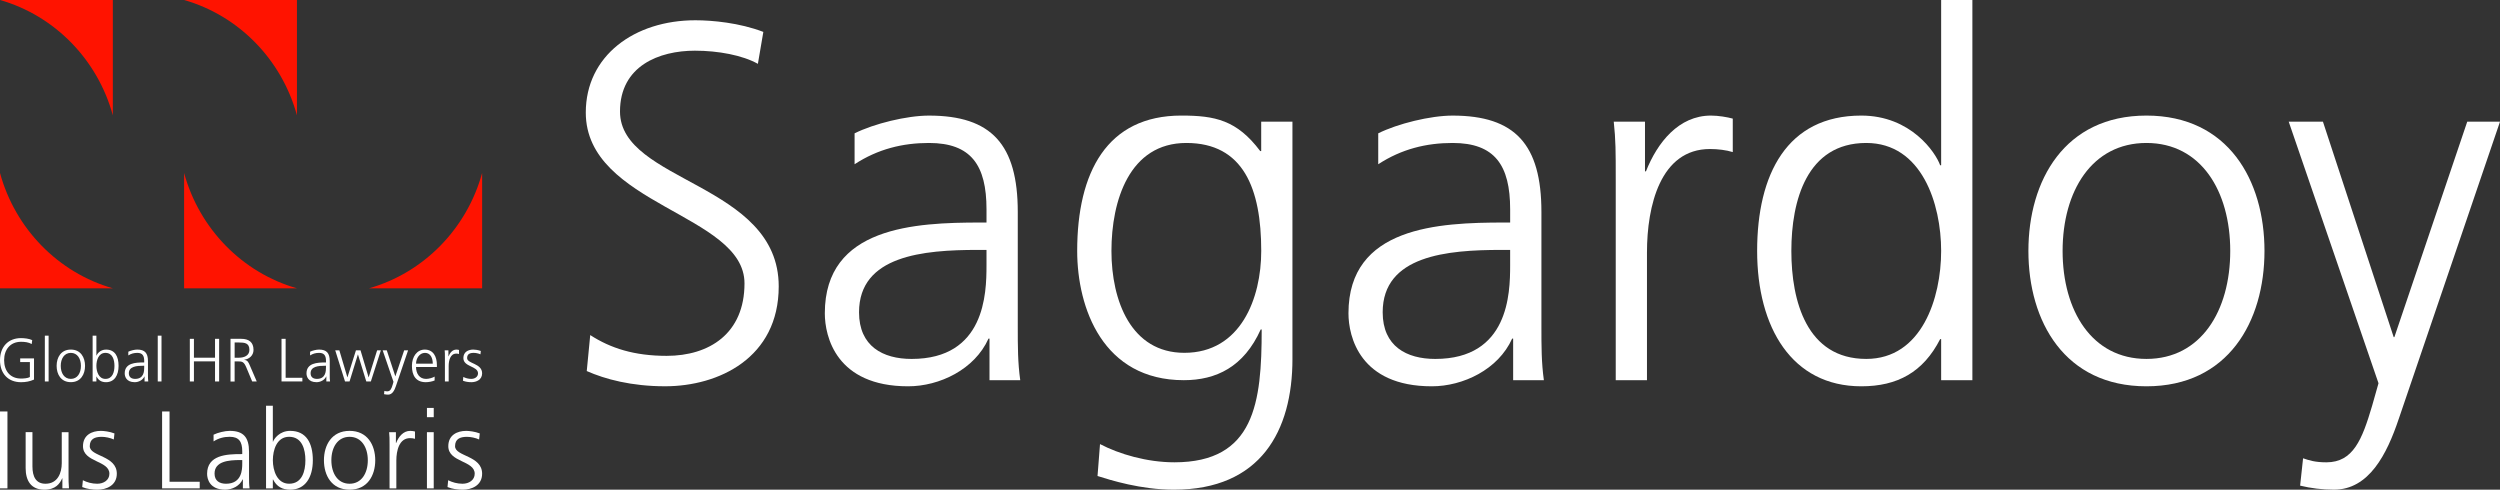 <svg width="194" height="38" viewBox="0 0 194 38" fill="none" xmlns="http://www.w3.org/2000/svg">
<rect x="0" y="0" width="194" height="38" fill="#333333" stroke="none"/>
<g clip-path="url(#clip0_6379_4167)">
<path d="M8.756 8.949V0H0C4.236 1.212 7.573 4.618 8.756 8.949Z" fill="#FF1300"/>
<path d="M0 13.424V22.373H8.756C4.52 21.162 1.184 17.755 0 13.424Z" fill="#FF1300"/>
<path d="M14.286 13.424V22.373H23.042C18.805 21.162 15.47 17.755 14.286 13.424Z" fill="#FF1300"/>
<path d="M28.635 22.373H37.413V13.424C36.225 17.753 32.883 21.164 28.635 22.373Z" fill="#FF1300"/>
<path d="M23.043 8.949V0H14.287C18.523 1.212 21.861 4.618 23.043 8.949Z" fill="#FF1300"/>
<path d="M0 31.93H0.578V37.898H0V31.93Z" fill="white"/>
<path d="M5.319 36.871C5.319 37.205 5.319 37.547 5.352 37.897H4.841V37.119H4.825C4.65 37.512 4.331 38 3.445 38C2.391 38 1.99 37.281 1.99 36.324V33.536H2.517V36.187C2.517 37.008 2.802 37.538 3.529 37.538C4.491 37.538 4.792 36.675 4.792 35.949V33.537H5.319V36.872V36.871Z" fill="white"/>
<path d="M6.431 37.266C6.748 37.428 7.133 37.538 7.543 37.538C8.046 37.538 8.489 37.257 8.489 36.761C8.489 35.725 6.44 35.889 6.44 34.624C6.44 33.761 7.126 33.436 7.828 33.436C8.054 33.436 8.506 33.487 8.882 33.634L8.831 34.104C8.556 33.975 8.18 33.898 7.886 33.898C7.342 33.898 6.966 34.069 6.966 34.626C6.966 35.438 9.065 35.335 9.065 36.762C9.065 37.687 8.221 38.001 7.576 38.001C7.167 38.001 6.756 37.95 6.38 37.796L6.431 37.267V37.266Z" fill="white"/>
<path d="M12.578 31.93H13.156V37.384H15.498V37.898H12.579V31.93H12.578Z" fill="white"/>
<path d="M18.849 37.197H18.832C18.598 37.719 18.004 38 17.477 38C16.264 38 16.071 37.162 16.071 36.769C16.071 35.307 17.593 35.238 18.698 35.238H18.798V35.016C18.798 34.272 18.538 33.895 17.827 33.895C17.384 33.895 16.966 33.997 16.572 34.255V33.733C16.898 33.571 17.451 33.435 17.827 33.435C18.881 33.435 19.325 33.922 19.325 35.059V36.983C19.325 37.334 19.325 37.599 19.366 37.898H18.847V37.197H18.849ZM18.799 35.7H18.649C17.737 35.7 16.649 35.794 16.649 36.752C16.649 37.324 17.051 37.538 17.536 37.538C18.773 37.538 18.799 36.434 18.799 35.966V35.7Z" fill="white"/>
<path d="M20.645 31.485H21.172V34.273H21.189C21.264 34.059 21.682 33.435 22.518 33.435C23.773 33.435 24.276 34.392 24.276 35.718C24.276 37.044 23.69 38.001 22.518 38.001C21.907 38.001 21.472 37.762 21.189 37.207H21.172V37.899H20.645V31.488V31.485ZM22.437 33.895C21.475 33.895 21.174 34.921 21.174 35.717C21.174 36.513 21.5 37.537 22.437 37.537C23.441 37.537 23.699 36.562 23.699 35.717C23.699 34.872 23.441 33.895 22.437 33.895Z" fill="white"/>
<path d="M27.128 33.435C28.509 33.435 29.119 34.529 29.119 35.718C29.119 36.907 28.509 38.001 27.128 38.001C25.747 38.001 25.138 36.907 25.138 35.718C25.138 34.529 25.748 33.435 27.128 33.435ZM27.128 37.538C28.048 37.538 28.542 36.725 28.542 35.718C28.542 34.711 28.048 33.897 27.128 33.897C26.208 33.897 25.714 34.709 25.714 35.718C25.714 36.727 26.208 37.538 27.128 37.538Z" fill="white"/>
<path d="M30.229 34.512C30.229 34.034 30.229 33.855 30.196 33.537H30.723V34.375H30.74C30.931 33.888 31.291 33.435 31.835 33.435C31.961 33.435 32.11 33.46 32.203 33.485V34.051C32.095 34.017 31.952 33.999 31.818 33.999C30.982 33.999 30.756 34.956 30.756 35.743V37.898H30.229V34.512Z" fill="white"/>
<path d="M33.658 32.374H33.131V31.655H33.658V32.374ZM33.13 33.537H33.657V37.898H33.13V33.537Z" fill="white"/>
<path d="M34.778 37.266C35.096 37.428 35.48 37.538 35.891 37.538C36.393 37.538 36.837 37.257 36.837 36.761C36.837 35.725 34.788 35.889 34.788 34.624C34.788 33.761 35.474 33.436 36.176 33.436C36.402 33.436 36.853 33.487 37.23 33.634L37.179 34.104C36.904 33.975 36.528 33.898 36.233 33.898C35.69 33.898 35.313 34.069 35.313 34.626C35.313 35.438 37.413 35.335 37.413 36.762C37.413 37.687 36.569 38.001 35.924 38.001C35.515 38.001 35.104 37.95 34.727 37.796L34.778 37.267V37.266Z" fill="white"/>
<path d="M2.319 28.094H1.567V27.81H2.639V29.455C2.311 29.602 1.99 29.659 1.633 29.659C0.613 29.659 0 28.972 0 27.948C0 26.924 0.631 26.237 1.633 26.237C1.878 26.237 2.282 26.279 2.499 26.394L2.462 26.697C2.212 26.555 1.915 26.523 1.633 26.523C0.794 26.523 0.32 27.13 0.32 27.95C0.32 28.769 0.779 29.376 1.633 29.376C1.831 29.376 2.165 29.353 2.319 29.258V28.096V28.094Z" fill="white"/>
<path d="M3.48 26.047H3.772V29.602H3.48V26.047Z" fill="white"/>
<path d="M5.497 27.127C6.262 27.127 6.6 27.734 6.6 28.392C6.6 29.049 6.262 29.656 5.497 29.656C4.732 29.656 4.394 29.049 4.394 28.392C4.394 27.734 4.732 27.127 5.497 27.127ZM5.497 29.402C6.007 29.402 6.28 28.951 6.28 28.393C6.28 27.835 6.006 27.383 5.497 27.383C4.988 27.383 4.714 27.833 4.714 28.393C4.714 28.953 4.988 29.402 5.497 29.402Z" fill="white"/>
<path d="M7.188 26.047H7.48V27.593H7.49C7.532 27.474 7.763 27.128 8.227 27.128C8.923 27.128 9.201 27.659 9.201 28.393C9.201 29.127 8.876 29.658 8.227 29.658C7.889 29.658 7.647 29.525 7.49 29.217H7.48V29.6H7.188V26.045V26.047ZM8.181 27.383C7.647 27.383 7.48 27.951 7.48 28.393C7.48 28.835 7.661 29.402 8.181 29.402C8.737 29.402 8.882 28.862 8.882 28.393C8.882 27.924 8.738 27.383 8.181 27.383Z" fill="white"/>
<path d="M11.218 29.213H11.208C11.078 29.502 10.749 29.658 10.457 29.658C9.784 29.658 9.678 29.193 9.678 28.975C9.678 28.165 10.522 28.127 11.134 28.127H11.19V28.004C11.19 27.591 11.046 27.383 10.652 27.383C10.406 27.383 10.175 27.44 9.957 27.581V27.292C10.138 27.202 10.444 27.127 10.652 27.127C11.237 27.127 11.482 27.397 11.482 28.026V29.092C11.482 29.287 11.482 29.434 11.505 29.6H11.218V29.211V29.213ZM11.19 28.383H11.107C10.602 28.383 9.998 28.435 9.998 28.966C9.998 29.284 10.22 29.402 10.489 29.402C11.175 29.402 11.19 28.79 11.19 28.53V28.383Z" fill="white"/>
<path d="M12.241 26.047H12.533V29.602H12.241V26.047Z" fill="white"/>
<path d="M14.73 26.293H15.049V27.758H16.686V26.293H17.005V29.602H16.686V28.042H15.049V29.602H14.73V26.293Z" fill="white"/>
<path d="M17.888 26.293H18.723C19.297 26.293 19.673 26.545 19.673 27.151C19.673 27.577 19.354 27.861 18.954 27.915V27.924C19.214 27.958 19.269 28.099 19.372 28.323L19.923 29.603H19.57L19.102 28.485C18.917 28.059 18.777 28.045 18.471 28.045H18.207V29.605H17.888V26.296V26.293ZM18.208 27.758H18.546C18.921 27.758 19.354 27.611 19.354 27.151C19.354 26.611 18.977 26.577 18.537 26.577H18.208V27.758Z" fill="white"/>
<path d="M21.846 26.293H22.165V29.316H23.464V29.6H21.846V26.292V26.293Z" fill="white"/>
<path d="M25.324 29.213H25.314C25.184 29.502 24.856 29.658 24.563 29.658C23.891 29.658 23.784 29.193 23.784 28.975C23.784 28.165 24.629 28.127 25.241 28.127H25.297V28.004C25.297 27.591 25.153 27.383 24.759 27.383C24.512 27.383 24.281 27.44 24.063 27.581V27.292C24.244 27.202 24.551 27.127 24.759 27.127C25.343 27.127 25.588 27.397 25.588 28.026V29.092C25.588 29.287 25.588 29.434 25.611 29.6H25.324V29.211V29.213ZM25.295 28.383H25.212C24.707 28.383 24.103 28.435 24.103 28.966C24.103 29.284 24.325 29.402 24.595 29.402C25.28 29.402 25.295 28.79 25.295 28.53V28.383Z" fill="white"/>
<path d="M28.778 29.602H28.424L27.78 27.512H27.77L27.125 29.602H26.774L26.013 27.184H26.333L26.954 29.274H26.964L27.622 27.184H27.976L28.601 29.274H28.611L29.265 27.184H29.556L28.778 29.602Z" fill="white"/>
<path d="M30.723 29.961C30.612 30.293 30.445 30.624 30.116 30.624C30.009 30.624 29.898 30.609 29.801 30.587L29.829 30.331C29.886 30.35 29.94 30.368 30.047 30.368C30.298 30.368 30.381 30.156 30.474 29.842L30.534 29.63L29.695 27.184H30.014L30.677 29.203L30.673 29.199H30.682L31.364 27.184H31.669L30.723 29.961Z" fill="white"/>
<path d="M33.727 29.525C33.523 29.61 33.258 29.658 33.041 29.658C32.258 29.658 31.965 29.118 31.965 28.393C31.965 27.668 32.363 27.128 32.961 27.128C33.629 27.128 33.903 27.678 33.903 28.327V28.48H32.285C32.285 28.992 32.553 29.403 33.064 29.403C33.278 29.403 33.588 29.314 33.727 29.223V29.526V29.525ZM33.583 28.222C33.583 27.801 33.416 27.383 32.98 27.383C32.545 27.383 32.285 27.823 32.285 28.222H33.583Z" fill="white"/>
<path d="M34.525 27.724C34.525 27.458 34.525 27.359 34.506 27.184H34.797V27.649H34.807C34.914 27.379 35.112 27.128 35.415 27.128C35.484 27.128 35.568 27.142 35.619 27.156V27.47C35.559 27.45 35.479 27.44 35.407 27.44C34.943 27.44 34.817 27.97 34.817 28.407V29.602H34.525V27.724Z" fill="white"/>
<path d="M35.952 29.25C36.129 29.34 36.342 29.402 36.569 29.402C36.847 29.402 37.094 29.245 37.094 28.971C37.094 28.397 35.958 28.487 35.958 27.786C35.958 27.307 36.338 27.127 36.727 27.127C36.853 27.127 37.103 27.155 37.311 27.236L37.283 27.496C37.129 27.425 36.921 27.383 36.758 27.383C36.457 27.383 36.248 27.478 36.248 27.786C36.248 28.236 37.413 28.179 37.413 28.971C37.413 29.483 36.944 29.658 36.587 29.658C36.36 29.658 36.133 29.628 35.925 29.544L35.952 29.25Z" fill="white"/>
<path d="M45.803 26.002C47.382 27.026 49.229 27.614 51.731 27.614C55.041 27.614 57.773 25.885 57.773 21.99C57.773 16.599 45.457 15.931 45.457 8.733C45.457 4.326 49.229 1.573 53.963 1.573C55.271 1.573 57.389 1.768 59.235 2.476L58.812 4.954C57.62 4.285 55.734 3.933 53.924 3.933C51.153 3.933 48.112 5.112 48.112 8.653C48.112 14.161 60.429 14.199 60.429 22.225C60.429 27.77 55.772 29.975 51.614 29.975C48.998 29.975 46.957 29.424 45.532 28.794L45.802 26.002H45.803Z" fill="white"/>
<path d="M76.783 26.278H76.707C75.63 28.677 72.897 29.977 70.472 29.977C64.891 29.977 64.006 26.12 64.006 24.311C64.006 17.584 71.011 17.268 76.092 17.268H76.553V16.247C76.553 12.823 75.361 11.094 72.088 11.094C70.049 11.094 68.124 11.564 66.316 12.746V10.347C67.818 9.599 70.358 8.97 72.088 8.97C76.939 8.97 78.979 11.213 78.979 16.444V25.296C78.979 26.91 78.979 28.128 79.171 29.505H76.785V26.279L76.783 26.278ZM76.552 19.393H75.859C71.666 19.393 66.661 19.825 66.661 24.234C66.661 26.869 68.509 27.853 70.74 27.853C76.437 27.853 76.552 22.777 76.552 20.616V19.395V19.393Z" fill="white"/>
<path d="M100.294 27.852C100.294 33.438 97.831 38 91.096 38C88.517 38 86.17 37.254 85.168 36.938L85.361 34.461C86.863 35.247 89.017 35.875 91.133 35.875C97.368 35.875 97.907 31.234 97.907 25.568H97.831C96.522 28.478 94.368 29.502 91.865 29.502C85.591 29.502 83.59 23.916 83.59 19.471C83.59 13.373 85.9 8.968 91.672 8.968C94.29 8.968 95.983 9.32 97.792 11.721H97.869V9.439H100.293V27.852H100.294ZM91.905 27.379C96.293 27.379 97.872 23.131 97.872 19.473C97.872 14.632 96.487 11.094 92.06 11.094C87.633 11.094 86.248 15.579 86.248 19.473C86.248 23.366 87.787 27.379 91.905 27.379Z" fill="white"/>
<path d="M117.418 26.278H117.342C116.264 28.677 113.532 29.977 111.107 29.977C105.526 29.977 104.641 26.12 104.641 24.311C104.641 17.584 111.646 17.268 116.727 17.268H117.188V16.247C117.188 12.823 115.996 11.094 112.723 11.094C110.684 11.094 108.759 11.564 106.951 12.746V10.347C108.453 9.599 110.993 8.97 112.723 8.97C117.574 8.97 119.614 11.213 119.614 16.444V25.296C119.614 26.91 119.614 28.128 119.805 29.505H117.42V26.279L117.418 26.278ZM117.187 19.393H116.494C112.3 19.393 107.296 19.825 107.296 24.234C107.296 26.869 109.144 27.853 111.375 27.853C117.072 27.853 117.187 22.777 117.187 20.616V19.395V19.393Z" fill="white"/>
<path d="M125.381 13.924C125.381 11.722 125.381 10.896 125.227 9.439H127.651V13.296H127.727C128.613 11.054 130.268 8.969 132.77 8.969C133.346 8.969 134.04 9.087 134.463 9.204V11.802C133.962 11.644 133.309 11.564 132.693 11.564C128.844 11.564 127.805 15.971 127.805 19.59V29.504H125.381V13.924Z" fill="white"/>
<path d="M153.057 29.504H150.633V26.318H150.555C149.247 28.876 147.246 29.977 144.436 29.977C139.049 29.977 136.354 25.412 136.354 19.473C136.354 13.534 138.664 8.969 144.436 8.969C148.285 8.969 150.21 11.84 150.555 12.823H150.633V0H153.057V29.504ZM144.821 27.852C149.131 27.852 150.633 23.131 150.633 19.473C150.633 15.814 149.131 11.094 144.821 11.094C140.201 11.094 139.009 15.579 139.009 19.473C139.009 23.366 140.201 27.852 144.821 27.852Z" fill="white"/>
<path d="M166.564 8.969C172.914 8.969 175.724 14.004 175.724 19.473C175.724 24.942 172.913 29.977 166.564 29.977C160.216 29.977 157.404 24.942 157.404 19.473C157.404 14.004 160.213 8.969 166.564 8.969ZM166.564 27.852C170.798 27.852 173.067 24.115 173.067 19.473C173.067 14.831 170.798 11.094 166.564 11.094C162.331 11.094 160.058 14.831 160.058 19.473C160.058 24.115 162.331 27.852 166.564 27.852Z" fill="white"/>
<path d="M186.147 32.493C185.225 35.247 183.838 38 181.106 38C180.221 38 179.297 37.883 178.489 37.685L178.719 35.563C179.182 35.721 179.644 35.876 180.529 35.876C182.608 35.876 183.3 34.107 184.07 31.511L184.572 29.74L177.604 9.442H180.26L185.764 26.202L185.724 26.162H185.803L191.458 9.442H194L186.147 32.496V32.493Z" fill="white"/>
</g>
<defs>
<clipPath id="clip0_6379_4167">
<rect width="194" height="38" fill="white"/>
</clipPath>
</defs>
</svg>
